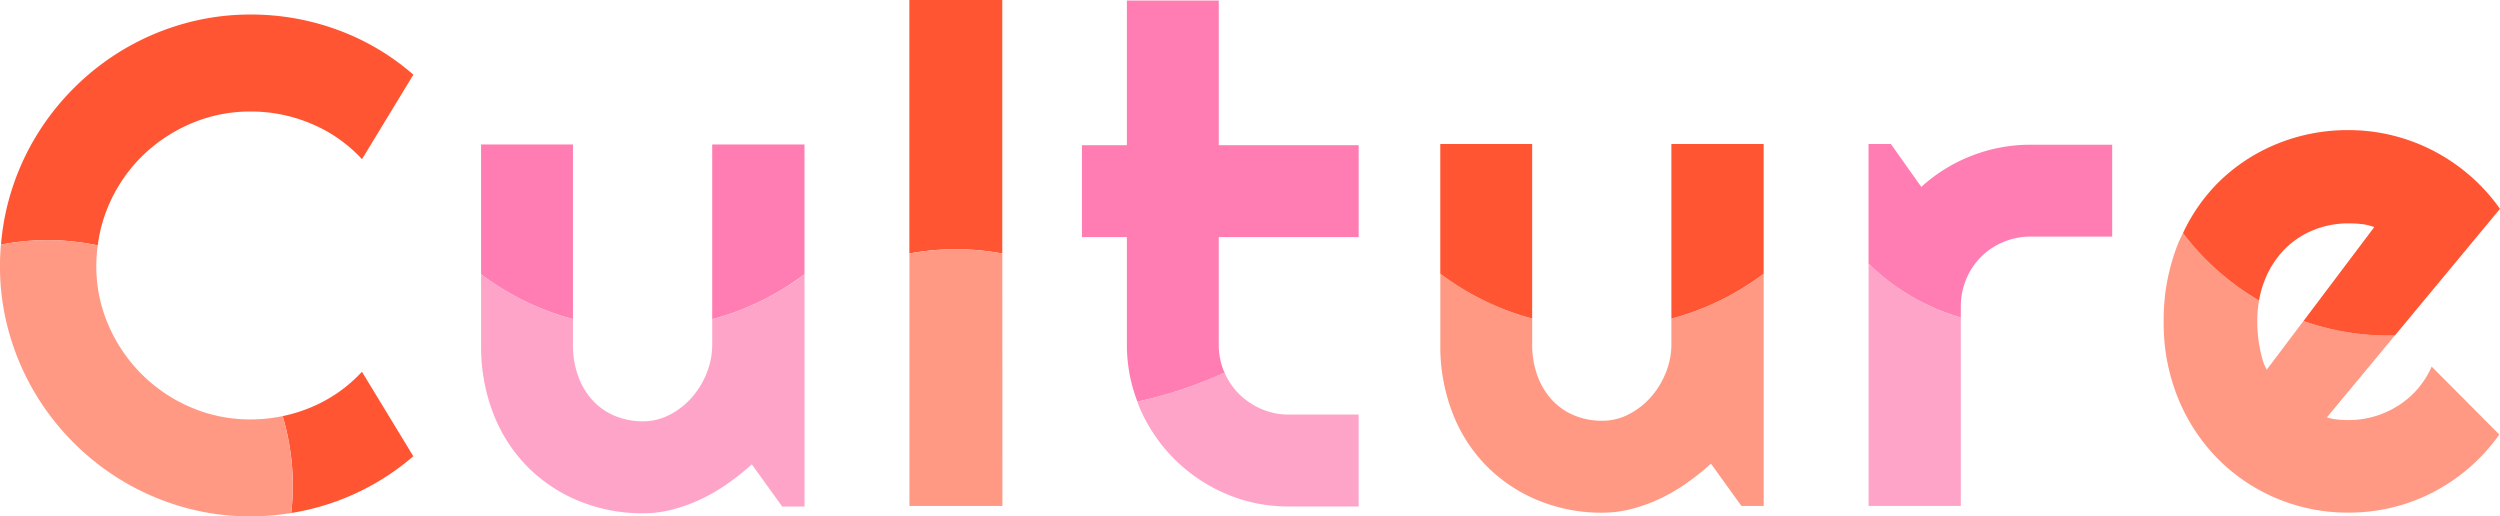 <svg xmlns="http://www.w3.org/2000/svg" width="253.021" height="52.264" viewBox="0 0 253.021 52.264"><g transform="translate(1110.841 -188.544)"><g transform="translate(-965.077 203.115)"><path d="M-962.594,216.819v2.572a7.7,7.7,0,0,1-.548,2.856,8.432,8.432,0,0,1-1.5,2.48,7.626,7.626,0,0,1-2.241,1.762,5.8,5.8,0,0,1-2.719.667,7.339,7.339,0,0,1-2.753-.513,6.356,6.356,0,0,1-2.24-1.506,7.227,7.227,0,0,1-1.522-2.445,9.074,9.074,0,0,1-.564-3.3v-2.583a27.106,27.106,0,0,1-9.3-4.539v7.122a18.728,18.728,0,0,0,1.283,7.1,15.7,15.7,0,0,0,3.522,5.369,15.707,15.707,0,0,0,5.216,3.4,16.876,16.876,0,0,0,6.362,1.2,11.884,11.884,0,0,0,3.027-.393,16.7,16.7,0,0,0,2.891-1.06A18.147,18.147,0,0,0-961,233.431a25.239,25.239,0,0,0,2.412-1.932l3.079,4.275h2.257V212.269A27.111,27.111,0,0,1-962.594,216.819Z" transform="translate(985.989 -199.142)" fill="#ff9984"/><path d="M-965.95,218.7a27.11,27.11,0,0,0,9.338-4.55V201.025h-9.338Z" transform="translate(989.345 -201.025)" fill="#ff5532"/><path d="M-976.685,218.692V201.025h-9.3v13.127A27.106,27.106,0,0,0-976.685,218.692Z" transform="translate(985.989 -201.025)" fill="#ff5532"/></g><g transform="translate(-1062.154 203.168)"><path d="M-1045.744,216.864v2.572a7.717,7.717,0,0,1-.547,2.856,8.455,8.455,0,0,1-1.505,2.48,7.645,7.645,0,0,1-2.24,1.762,5.813,5.813,0,0,1-2.719.667,7.348,7.348,0,0,1-2.754-.513,6.379,6.379,0,0,1-2.24-1.5,7.259,7.259,0,0,1-1.521-2.446,9.043,9.043,0,0,1-.565-3.3v-2.581a27.113,27.113,0,0,1-9.3-4.539v7.121a18.751,18.751,0,0,0,1.282,7.1,15.728,15.728,0,0,0,3.524,5.37,15.72,15.72,0,0,0,5.216,3.4,16.9,16.9,0,0,0,6.362,1.2,11.831,11.831,0,0,0,3.027-.393,16.53,16.53,0,0,0,2.89-1.06,18.12,18.12,0,0,0,2.685-1.574,25.049,25.049,0,0,0,2.411-1.932l3.079,4.275h2.258v-23.5A27.117,27.117,0,0,1-1045.744,216.864Z" transform="translate(1069.139 -199.186)" fill="#ffa4c9"/><path d="M-1049.1,218.747a27.116,27.116,0,0,0,9.338-4.549V201.07h-9.338Z" transform="translate(1072.495 -201.07)" fill="#ff7db2"/><path d="M-1059.837,218.738V201.07h-9.3V214.2A27.113,27.113,0,0,0-1059.837,218.738Z" transform="translate(1069.139 -201.07)" fill="#ff7db2"/></g><g transform="translate(-1001.346 188.598)"><path d="M-999.7,224.524a7.223,7.223,0,0,1-2.257-1.522,7,7,0,0,1-1.463-2.162,42.745,42.745,0,0,1-8.831,2.937c.076.2.137.4.221.593a16.6,16.6,0,0,0,3.522,5.216,16.6,16.6,0,0,0,5.216,3.522,15.89,15.89,0,0,0,6.362,1.283h7.081v-9.3h-7.081A6.884,6.884,0,0,1-999.7,224.524Z" transform="translate(1017.86 -183.188)" fill="#ffa4c9"/><path d="M-1002.655,226.162a6.929,6.929,0,0,1-.547-2.753V212.532h14.161v-9.3H-1003.2V188.59h-9.3v14.639h-4.549v9.3h4.549v10.878a15.964,15.964,0,0,0,1.062,5.769,42.748,42.748,0,0,0,8.831-2.937C-1002.626,226.213-1002.643,226.19-1002.655,226.162Z" transform="translate(1017.055 -188.59)" fill="#ff7db2"/></g><g transform="translate(-1110.744 190.015)"><path d="M-1106.083,212.633a24.949,24.949,0,0,1,5.124.535,14.882,14.882,0,0,1,1.085-4.021,15.624,15.624,0,0,1,3.352-4.961,16.022,16.022,0,0,1,4.96-3.334,15.133,15.133,0,0,1,6.088-1.232,15.6,15.6,0,0,1,6.156,1.249,14.685,14.685,0,0,1,5.1,3.574l5.2-8.551a24.374,24.374,0,0,0-7.661-4.532,25.314,25.314,0,0,0-8.79-1.556,24.763,24.763,0,0,0-6.721.907,25.447,25.447,0,0,0-6.055,2.565,25.6,25.6,0,0,0-5.147,3.985,25.6,25.6,0,0,0-3.985,5.148,25.363,25.363,0,0,0-2.565,6.071,24.625,24.625,0,0,0-.81,4.608A24.967,24.967,0,0,1-1106.083,212.633Z" transform="translate(1110.758 -189.804)" fill="#ff5532"/><path d="M-1083.409,224.345a15.728,15.728,0,0,1-2.928.916,24.843,24.843,0,0,1,1.03,7.052,24.9,24.9,0,0,1-.161,2.753,25.087,25.087,0,0,0,4.693-1.229,24.958,24.958,0,0,0,7.661-4.515l-5.2-8.551A14.669,14.669,0,0,1-1083.409,224.345Z" transform="translate(1114.848 -184.617)" fill="#ff5532"/></g><path d="M-1082.233,227.173a15.857,15.857,0,0,1-3.228.333,15.134,15.134,0,0,1-6.088-1.232,15.867,15.867,0,0,1-4.96-3.352,15.923,15.923,0,0,1-3.352-4.942,14.931,14.931,0,0,1-1.232-6.037,15.857,15.857,0,0,1,.147-2.05,24.947,24.947,0,0,0-5.124-.535,24.967,24.967,0,0,0-4.675.454c-.057.7-.1,1.412-.1,2.131a24.756,24.756,0,0,0,.907,6.721,25.433,25.433,0,0,0,2.565,6.053,25.59,25.59,0,0,0,3.984,5.147,25.607,25.607,0,0,0,5.148,3.985,25.446,25.446,0,0,0,6.055,2.566,24.844,24.844,0,0,0,6.721.906,25.25,25.25,0,0,0,4.1-.344,24.9,24.9,0,0,0,.161-2.753A24.839,24.839,0,0,0-1082.233,227.173Z" transform="translate(0 3.486)" fill="#ff9984"/><path d="M-1027.305,213.767a26.114,26.114,0,0,1,4.7.432V188.544h-9.406V214.2A26.126,26.126,0,0,1-1027.305,213.767Z" transform="translate(13.204)" fill="#ff5532"/><path d="M-1022.6,210.58a26.115,26.115,0,0,0-4.7-.432,26.127,26.127,0,0,0-4.7.432v25.549h9.406Z" transform="translate(13.204 3.619)" fill="#ff9984"/><path d="M-948.858,211.391v24.53h9.338V216.849A22.019,22.019,0,0,1-948.858,211.391Z" transform="translate(27.131 3.827)" fill="#ffa4c9"/><path d="M-938.391,202.205a16.286,16.286,0,0,0-5.131,3.164l-3.079-4.344h-2.257v12.1a22.019,22.019,0,0,0,9.338,5.458v-1.108a7.053,7.053,0,0,1,.548-2.77,6.975,6.975,0,0,1,1.5-2.258,6.982,6.982,0,0,1,2.257-1.5,7.054,7.054,0,0,1,2.77-.548h8.244v-9.3h-8.244A16.348,16.348,0,0,0-938.391,202.205Z" transform="translate(27.131 2.091)" fill="#ff7db2"/><g transform="translate(-891.853 201.713)"><path d="M-897.566,224.51a8.811,8.811,0,0,1-1.984,1.71,9.5,9.5,0,0,1-2.377,1.078,9.191,9.191,0,0,1-2.634.376c-.364,0-.73-.016-1.094-.051a5.289,5.289,0,0,1-1.1-.222l6.885-8.3c-.207,0-.411.015-.619.015a26.083,26.083,0,0,1-8.642-1.469l-3.713,4.927a4.8,4.8,0,0,1-.445-1.094q-.17-.616-.291-1.283t-.171-1.317q-.051-.65-.051-1.163a12.74,12.74,0,0,1,.175-2.145,26.273,26.273,0,0,1-7.7-6.818c-.161.34-.332.671-.478,1.027a20.772,20.772,0,0,0-1.47,7.935,20.1,20.1,0,0,0,1.47,7.781,18.783,18.783,0,0,0,4.02,6.106,18.367,18.367,0,0,0,5.952,4,18.477,18.477,0,0,0,7.268,1.437,18.793,18.793,0,0,0,4.463-.53,18.284,18.284,0,0,0,4.139-1.556,18.889,18.889,0,0,0,3.66-2.5,18.447,18.447,0,0,0,2.994-3.318l-6.842-6.875A8.948,8.948,0,0,1-897.566,224.51Z" transform="translate(923.27 -198.328)" fill="#ff9984"/><path d="M-892.527,204.458a18.974,18.974,0,0,0-3.676-2.514,18.845,18.845,0,0,0-4.156-1.574,18.43,18.43,0,0,0-4.481-.546,18.879,18.879,0,0,0-7.268,1.4,18.187,18.187,0,0,0-5.952,3.933,17.954,17.954,0,0,0-3.542,5.095,26.273,26.273,0,0,0,7.7,6.818,10.088,10.088,0,0,1,.543-1.977,9.425,9.425,0,0,1,1.967-3.13,8.607,8.607,0,0,1,2.941-2,9.345,9.345,0,0,1,3.609-.7,12.266,12.266,0,0,1,1.317.068,5.366,5.366,0,0,1,1.283.308l-7.165,9.507a26.083,26.083,0,0,0,8.642,1.469c.208,0,.412-.011.619-.015l10.628-12.807A18.549,18.549,0,0,0-892.527,204.458Z" transform="translate(923.549 -199.824)" fill="#ff5532"/></g></g></svg>